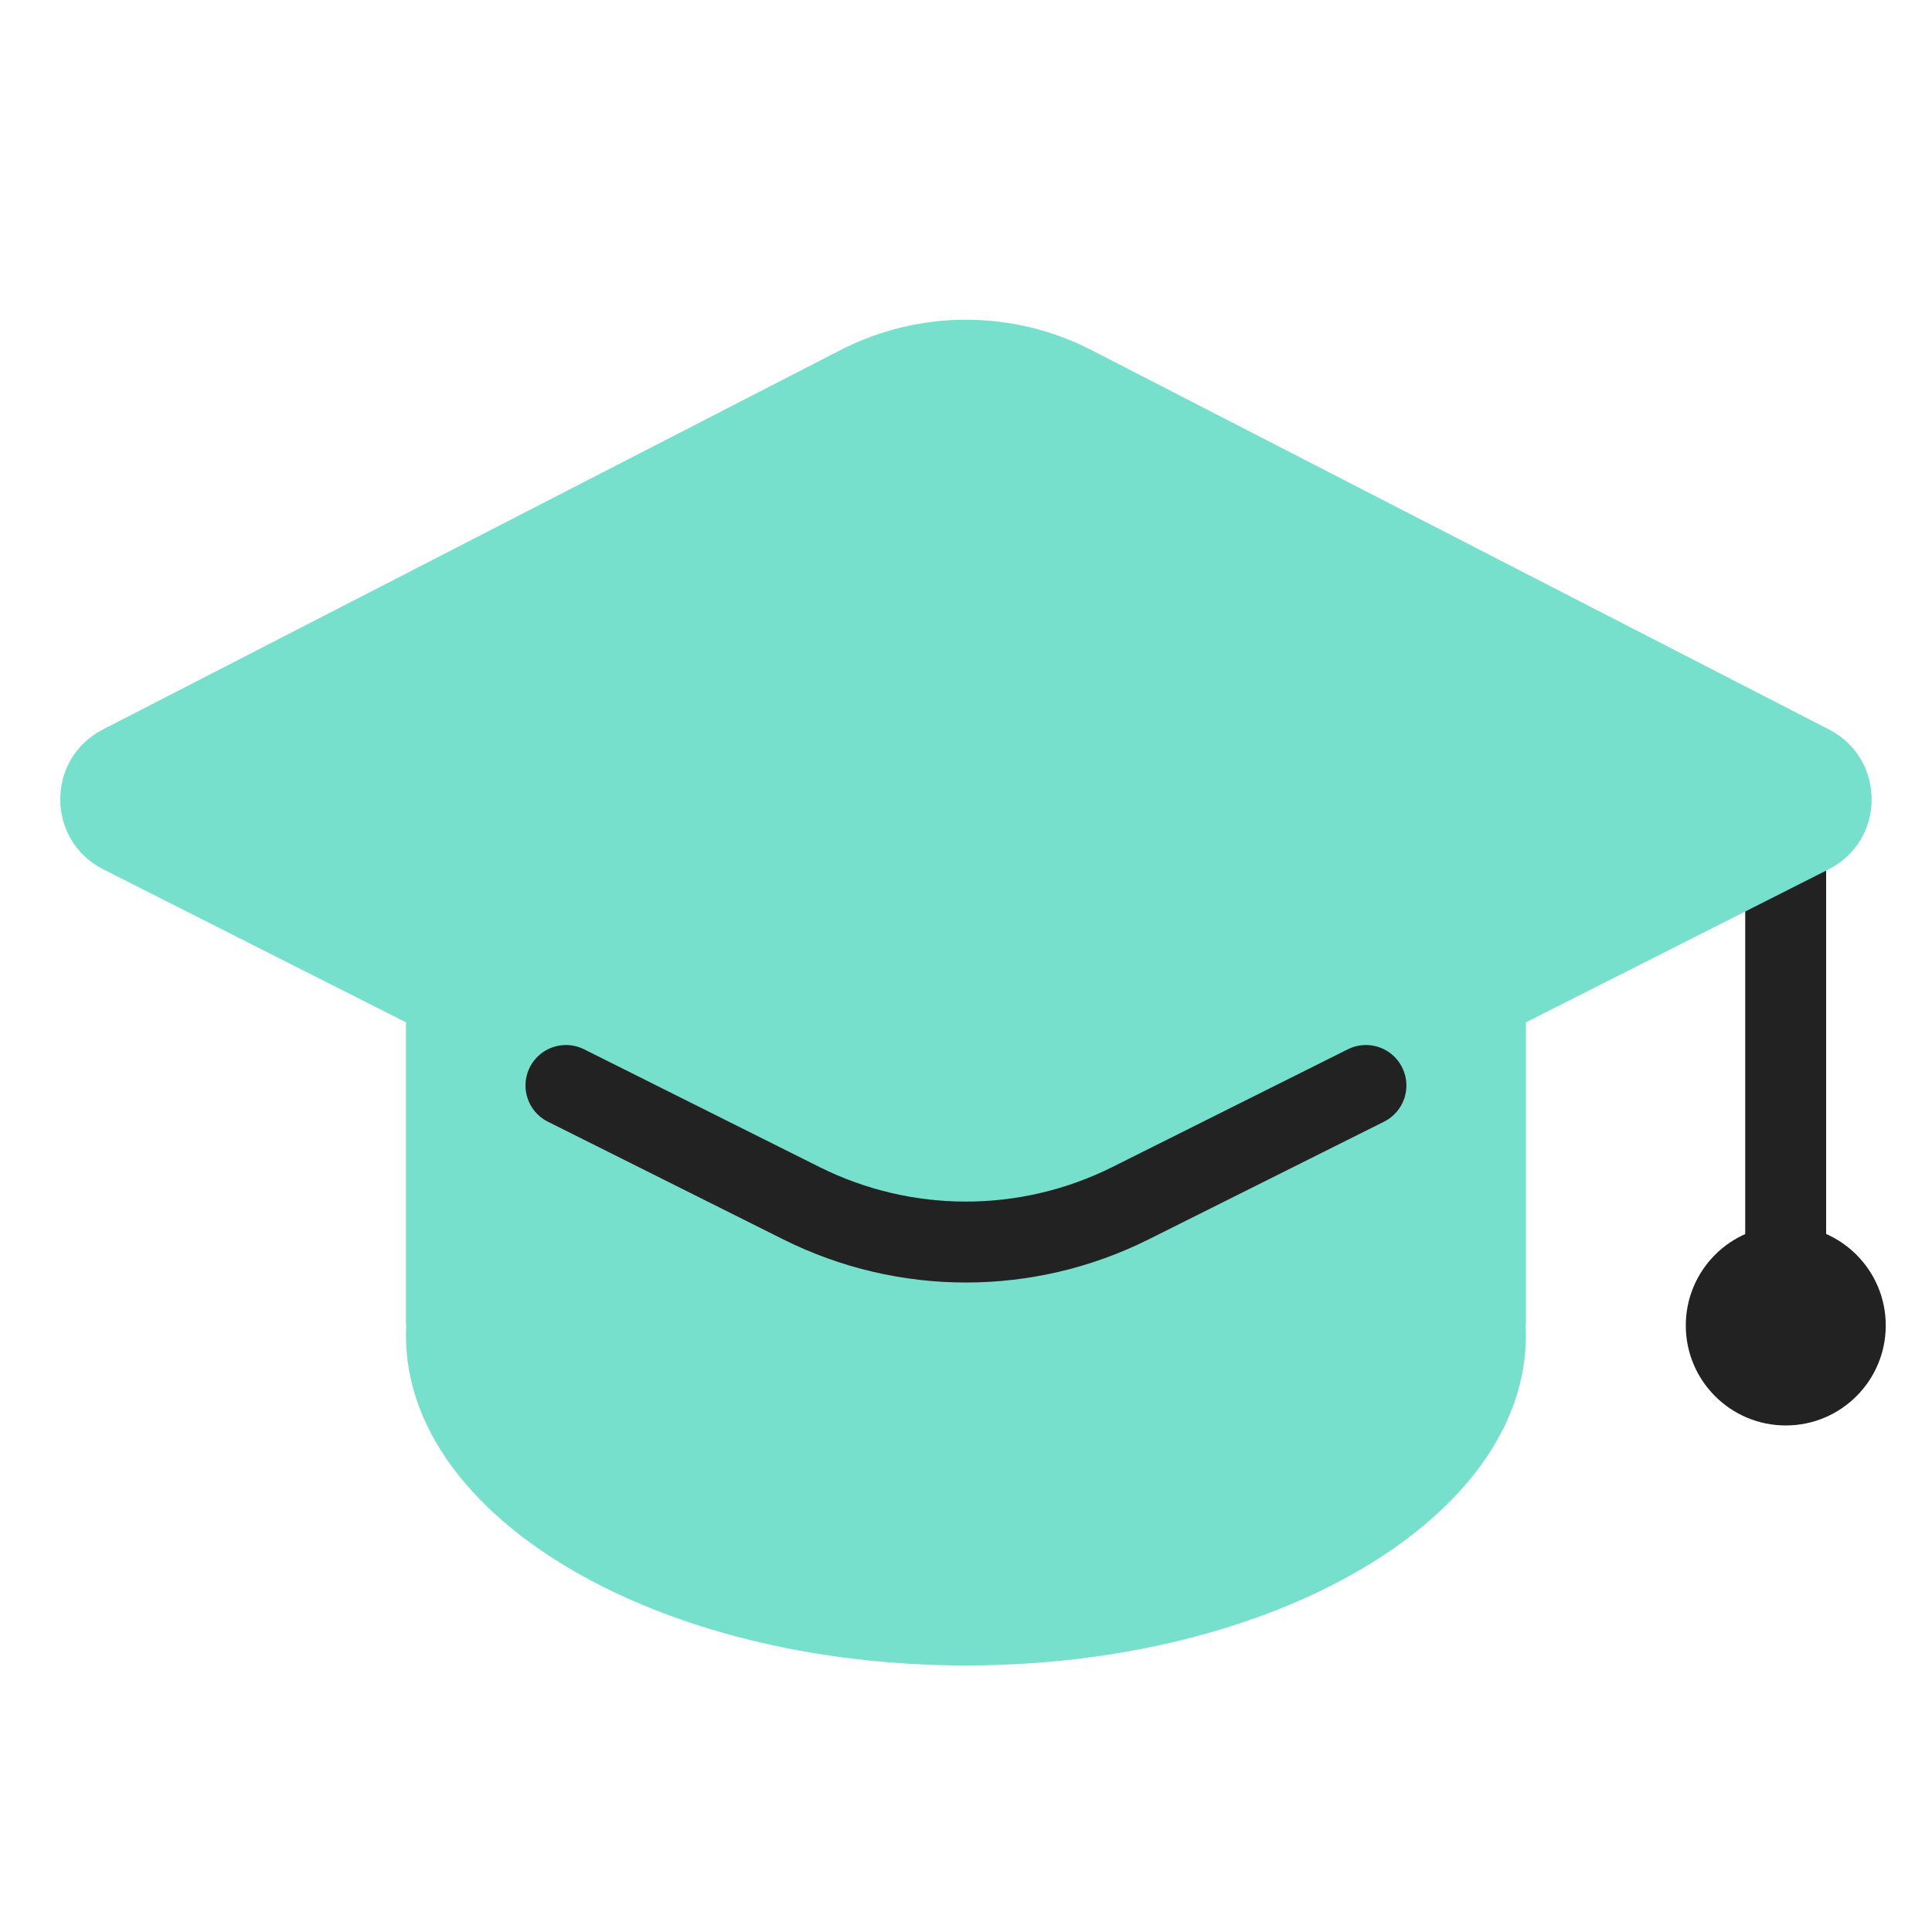 <svg width="64" height="64" viewBox="0 0 64 64" fill="none" xmlns="http://www.w3.org/2000/svg">
<g clip-path="url(#clip0_12698_113563)">
<path d="M59.153 26.02L59.153 45.233" stroke="#222222" stroke-width="2.681" stroke-linecap="round" stroke-linejoin="round"/>
<circle cx="59.156" cy="43.908" r="3.312" fill="#222222"/>
<path fill-rule="evenodd" clip-rule="evenodd" d="M27.835 11.6L3.407 24.166C1.518 25.138 1.528 27.841 3.423 28.799L13.448 33.867V43.908H13.457C13.451 44.018 13.448 44.128 13.448 44.239C13.448 50.276 21.753 55.17 31.998 55.17C42.243 55.17 50.548 50.276 50.548 44.239C50.548 44.128 50.545 44.018 50.54 43.908H50.548V33.867L60.574 28.799C62.469 27.841 62.478 25.138 60.59 24.166L36.161 11.6C33.548 10.255 30.448 10.255 27.835 11.6Z" fill="#77E0CC"/>
<path d="M18.748 35.958L26.547 39.858C29.979 41.573 34.017 41.573 37.448 39.858L45.248 35.958" stroke="#222222" stroke-width="2.681" stroke-linecap="round" stroke-linejoin="round"/>
</g>
<defs>
<clipPath id="clip0_12698_113563">
<rect width="64" height="64" fill="white"/>
</clipPath>
</defs>
</svg>
